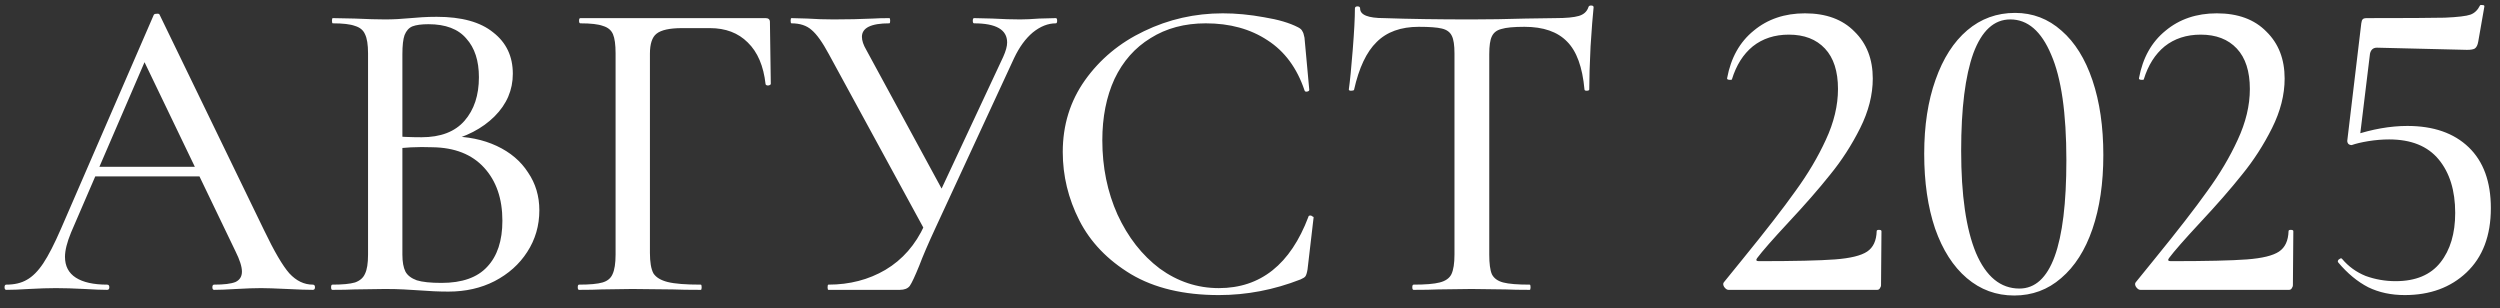 <?xml version="1.0" encoding="UTF-8"?> <svg xmlns="http://www.w3.org/2000/svg" width="138" height="17" viewBox="0 0 138 17" fill="none"><rect x="0" y="0" width="138" height="17" fill="#333333" stroke="none"/><path d="M5.147 9.208H11.675L11.843 9.736H4.859L5.147 9.208ZM17.267 15.712C17.347 15.712 17.387 15.76 17.387 15.856C17.387 15.952 17.347 16 17.267 16C16.963 16 16.491 15.984 15.851 15.952C15.179 15.92 14.699 15.904 14.411 15.904C14.043 15.904 13.587 15.92 13.043 15.952C12.499 15.984 12.091 16 11.819 16C11.755 16 11.723 15.952 11.723 15.856C11.723 15.76 11.755 15.712 11.819 15.712C12.363 15.712 12.755 15.664 12.995 15.568C13.235 15.456 13.355 15.264 13.355 14.992C13.355 14.72 13.235 14.344 12.995 13.864L7.835 3.136L8.603 1.984L3.923 12.832C3.699 13.376 3.587 13.824 3.587 14.176C3.587 14.688 3.787 15.072 4.187 15.328C4.587 15.584 5.163 15.712 5.915 15.712C5.995 15.712 6.035 15.76 6.035 15.856C6.035 15.952 5.995 16 5.915 16C5.627 16 5.211 15.984 4.667 15.952C4.059 15.92 3.531 15.904 3.083 15.904C2.667 15.904 2.171 15.92 1.595 15.952C1.083 15.984 0.667 16 0.347 16C0.283 16 0.251 15.952 0.251 15.856C0.251 15.76 0.283 15.712 0.347 15.712C0.795 15.712 1.171 15.624 1.475 15.448C1.795 15.272 2.099 14.968 2.387 14.536C2.675 14.104 3.003 13.464 3.371 12.616L8.483 0.832C8.499 0.784 8.555 0.76 8.651 0.76C8.747 0.744 8.803 0.768 8.819 0.832L14.579 12.712C15.139 13.88 15.603 14.672 15.971 15.088C16.355 15.504 16.787 15.712 17.267 15.712ZM24.828 7.528C25.804 7.528 26.668 7.704 27.42 8.056C28.172 8.408 28.748 8.896 29.148 9.52C29.564 10.128 29.772 10.824 29.772 11.608C29.772 12.456 29.548 13.224 29.1 13.912C28.668 14.584 28.068 15.12 27.3 15.52C26.548 15.904 25.7 16.096 24.756 16.096C24.244 16.096 23.684 16.072 23.076 16.024C22.852 16.008 22.588 15.992 22.284 15.976C21.98 15.96 21.636 15.952 21.252 15.952L19.572 15.976C19.268 15.992 18.86 16 18.348 16C18.3 16 18.276 15.952 18.276 15.856C18.276 15.76 18.3 15.712 18.348 15.712C18.908 15.712 19.324 15.672 19.596 15.592C19.868 15.496 20.052 15.336 20.148 15.112C20.26 14.888 20.316 14.536 20.316 14.056V2.944C20.316 2.464 20.26 2.112 20.148 1.888C20.052 1.664 19.868 1.512 19.596 1.432C19.34 1.336 18.932 1.288 18.372 1.288C18.34 1.288 18.324 1.24 18.324 1.144C18.324 1.048 18.34 1 18.372 1L19.572 1.024C20.276 1.056 20.836 1.072 21.252 1.072C21.7 1.072 22.172 1.048 22.668 1C22.844 0.984 23.052 0.968 23.292 0.952C23.548 0.936 23.82 0.928 24.108 0.928C25.484 0.928 26.524 1.216 27.228 1.792C27.948 2.352 28.308 3.112 28.308 4.072C28.308 4.968 27.972 5.752 27.3 6.424C26.628 7.096 25.716 7.568 24.564 7.84L24.828 7.528ZM23.652 1.336C23.268 1.336 22.972 1.376 22.764 1.456C22.572 1.536 22.428 1.696 22.332 1.936C22.252 2.16 22.212 2.512 22.212 2.992V7.696L21.42 7.504C22.108 7.552 22.724 7.576 23.268 7.576C24.324 7.576 25.116 7.272 25.644 6.664C26.172 6.056 26.436 5.256 26.436 4.264C26.436 3.352 26.204 2.64 25.74 2.128C25.292 1.6 24.596 1.336 23.652 1.336ZM24.372 15.616C25.508 15.616 26.348 15.32 26.892 14.728C27.452 14.136 27.732 13.288 27.732 12.184C27.732 10.968 27.396 9.992 26.724 9.256C26.052 8.52 25.1 8.144 23.868 8.128C23.068 8.096 22.276 8.136 21.492 8.248L22.212 7.984V14.056C22.212 14.456 22.268 14.768 22.38 14.992C22.492 15.2 22.7 15.36 23.004 15.472C23.308 15.568 23.764 15.616 24.372 15.616ZM31.964 16C31.916 16 31.892 15.952 31.892 15.856C31.892 15.76 31.916 15.712 31.964 15.712C32.556 15.712 32.988 15.672 33.26 15.592C33.532 15.512 33.716 15.36 33.812 15.136C33.924 14.896 33.98 14.536 33.98 14.056V2.944C33.98 2.464 33.932 2.112 33.836 1.888C33.74 1.664 33.556 1.512 33.284 1.432C33.028 1.336 32.612 1.288 32.036 1.288C31.988 1.288 31.964 1.24 31.964 1.144C31.964 1.048 31.988 1 32.036 1H42.26C42.42 1 42.5 1.072 42.5 1.216L42.548 4.624C42.548 4.672 42.5 4.704 42.404 4.72C42.324 4.72 42.276 4.696 42.26 4.648C42.148 3.64 41.82 2.872 41.276 2.344C40.748 1.816 40.052 1.552 39.188 1.552H37.652C36.964 1.552 36.492 1.656 36.236 1.864C35.996 2.056 35.876 2.424 35.876 2.968V13.96C35.876 14.472 35.94 14.848 36.068 15.088C36.212 15.312 36.476 15.472 36.86 15.568C37.244 15.664 37.852 15.712 38.684 15.712C38.716 15.712 38.732 15.76 38.732 15.856C38.732 15.952 38.716 16 38.684 16C38.028 16 37.516 15.992 37.148 15.976L34.892 15.952L33.212 15.976C32.908 15.992 32.492 16 31.964 16ZM55.378 3.136C55.522 2.816 55.594 2.552 55.594 2.344C55.594 1.64 54.986 1.288 53.77 1.288C53.722 1.288 53.698 1.24 53.698 1.144C53.698 1.048 53.722 1 53.77 1L54.778 1.024C55.354 1.056 55.866 1.072 56.314 1.072C56.602 1.072 56.954 1.056 57.37 1.024L58.282 1C58.33 1 58.354 1.048 58.354 1.144C58.354 1.24 58.33 1.288 58.282 1.288C57.85 1.288 57.426 1.456 57.01 1.792C56.61 2.128 56.266 2.6 55.978 3.208L51.634 12.592C51.234 13.456 50.938 14.144 50.746 14.656C50.506 15.248 50.33 15.624 50.218 15.784C50.106 15.928 49.922 16 49.666 16H45.73C45.698 16 45.682 15.952 45.682 15.856C45.682 15.76 45.698 15.712 45.73 15.712C46.898 15.712 47.946 15.44 48.874 14.896C49.818 14.336 50.538 13.512 51.034 12.424L55.378 3.136ZM45.754 2.992C45.402 2.336 45.082 1.888 44.794 1.648C44.522 1.408 44.154 1.288 43.69 1.288C43.658 1.288 43.642 1.24 43.642 1.144C43.642 1.048 43.658 1 43.69 1L44.554 1.024C45.034 1.056 45.522 1.072 46.018 1.072C46.77 1.072 47.498 1.056 48.202 1.024C48.442 1.008 48.738 1 49.09 1C49.122 1 49.138 1.048 49.138 1.144C49.138 1.24 49.122 1.288 49.09 1.288C48.082 1.288 47.578 1.536 47.578 2.032C47.578 2.24 47.658 2.48 47.818 2.752L52.21 10.84L51.154 12.904L45.754 2.992ZM67.496 0.736C68.232 0.736 68.992 0.808 69.776 0.952C70.56 1.08 71.184 1.264 71.648 1.504C71.776 1.568 71.856 1.64 71.888 1.72C71.936 1.784 71.976 1.904 72.008 2.08L72.272 4.96C72.272 5.008 72.232 5.04 72.152 5.056C72.072 5.072 72.024 5.048 72.008 4.984C71.592 3.752 70.912 2.832 69.968 2.224C69.024 1.6 67.888 1.288 66.56 1.288C65.392 1.288 64.376 1.56 63.512 2.104C62.648 2.632 61.984 3.384 61.52 4.36C61.072 5.336 60.848 6.464 60.848 7.744C60.848 9.232 61.128 10.6 61.688 11.848C62.264 13.096 63.04 14.088 64.016 14.824C65.008 15.544 66.096 15.904 67.28 15.904C69.584 15.904 71.232 14.592 72.224 11.968C72.224 11.92 72.264 11.896 72.344 11.896C72.376 11.896 72.408 11.912 72.44 11.944C72.488 11.96 72.512 11.976 72.512 11.992L72.176 14.872C72.144 15.064 72.104 15.192 72.056 15.256C72.024 15.304 71.936 15.36 71.792 15.424C70.32 16 68.816 16.288 67.28 16.288C65.344 16.288 63.728 15.904 62.432 15.136C61.136 14.352 60.184 13.36 59.576 12.16C58.968 10.96 58.664 9.704 58.664 8.392C58.664 6.904 59.072 5.584 59.888 4.432C60.72 3.264 61.808 2.36 63.152 1.72C64.512 1.064 65.96 0.736 67.496 0.736ZM78.319 1.48C77.327 1.48 76.551 1.76 75.991 2.32C75.431 2.864 75.015 3.744 74.743 4.96C74.727 4.992 74.671 5.008 74.575 5.008C74.495 5.008 74.455 4.984 74.455 4.936C74.519 4.488 74.591 3.76 74.671 2.752C74.751 1.744 74.791 0.984 74.791 0.472C74.791 0.392 74.839 0.352 74.935 0.352C75.031 0.352 75.079 0.392 75.079 0.472C75.079 0.824 75.519 1 76.399 1C77.775 1.048 79.383 1.072 81.223 1.072C82.167 1.072 83.167 1.056 84.223 1.024L85.855 1C86.447 1 86.879 0.96 87.151 0.88C87.423 0.8 87.599 0.64 87.679 0.4C87.695 0.336 87.743 0.304 87.823 0.304C87.919 0.304 87.967 0.336 87.967 0.4C87.919 0.848 87.863 1.568 87.799 2.56C87.751 3.552 87.727 4.344 87.727 4.936C87.727 4.984 87.679 5.008 87.583 5.008C87.503 5.008 87.463 4.984 87.463 4.936C87.351 3.704 87.031 2.824 86.503 2.296C85.975 1.752 85.191 1.48 84.151 1.48C83.559 1.48 83.135 1.52 82.879 1.6C82.623 1.664 82.447 1.8 82.351 2.008C82.255 2.2 82.207 2.528 82.207 2.992V14.056C82.207 14.552 82.255 14.912 82.351 15.136C82.463 15.36 82.671 15.512 82.975 15.592C83.279 15.672 83.767 15.712 84.439 15.712C84.471 15.712 84.487 15.76 84.487 15.856C84.487 15.952 84.471 16 84.439 16C83.879 16 83.439 15.992 83.119 15.976L81.223 15.952L79.375 15.976C79.055 15.992 78.607 16 78.031 16C77.983 16 77.959 15.952 77.959 15.856C77.959 15.76 77.983 15.712 78.031 15.712C78.687 15.712 79.167 15.672 79.471 15.592C79.791 15.512 80.007 15.36 80.119 15.136C80.231 14.896 80.287 14.536 80.287 14.056V2.944C80.287 2.496 80.239 2.176 80.143 1.984C80.047 1.776 79.863 1.64 79.591 1.576C79.335 1.512 78.911 1.48 78.319 1.48ZM95.409 16C95.329 16 95.249 15.944 95.169 15.832C95.105 15.72 95.105 15.632 95.169 15.568L96.201 14.296C97.465 12.744 98.433 11.496 99.105 10.552C99.793 9.608 100.353 8.664 100.785 7.72C101.233 6.76 101.457 5.824 101.457 4.912C101.457 3.936 101.217 3.192 100.737 2.68C100.257 2.168 99.593 1.912 98.745 1.912C97.961 1.912 97.297 2.128 96.753 2.56C96.225 2.992 95.841 3.6 95.601 4.384C95.601 4.4 95.569 4.408 95.505 4.408C95.377 4.408 95.321 4.376 95.337 4.312C95.545 3.192 96.033 2.32 96.801 1.696C97.569 1.056 98.513 0.736 99.633 0.736C100.801 0.736 101.713 1.072 102.369 1.744C103.041 2.4 103.377 3.264 103.377 4.336C103.377 5.232 103.145 6.144 102.681 7.072C102.217 8 101.665 8.856 101.025 9.64C100.401 10.424 99.625 11.312 98.697 12.304C97.849 13.216 97.281 13.864 96.993 14.248C96.913 14.36 96.945 14.416 97.089 14.416C99.041 14.416 100.441 14.384 101.289 14.32C102.137 14.256 102.729 14.112 103.065 13.888C103.401 13.664 103.577 13.288 103.593 12.76C103.593 12.712 103.633 12.688 103.713 12.688C103.809 12.688 103.857 12.712 103.857 12.76L103.833 15.736C103.833 15.8 103.809 15.864 103.761 15.928C103.729 15.976 103.681 16 103.617 16H95.409ZM111.184 16.312C110.192 16.312 109.32 15.992 108.568 15.352C107.816 14.712 107.232 13.8 106.816 12.616C106.416 11.432 106.216 10.056 106.216 8.488C106.216 6.936 106.424 5.576 106.84 4.408C107.256 3.224 107.84 2.312 108.592 1.672C109.344 1.032 110.224 0.712 111.232 0.712C112.208 0.712 113.064 1.04 113.8 1.696C114.536 2.336 115.104 3.248 115.504 4.432C115.904 5.616 116.104 6.992 116.104 8.56C116.104 10.112 115.904 11.472 115.504 12.64C115.104 13.808 114.528 14.712 113.776 15.352C113.04 15.992 112.176 16.312 111.184 16.312ZM111.472 15.928C113.2 15.928 114.064 13.568 114.064 8.848C114.064 6.24 113.784 4.296 113.224 3.016C112.68 1.72 111.928 1.072 110.968 1.072C110.072 1.072 109.392 1.696 108.928 2.944C108.48 4.192 108.256 5.984 108.256 8.32C108.256 10.768 108.528 12.648 109.072 13.96C109.632 15.272 110.432 15.928 111.472 15.928ZM118.144 16C118.064 16 117.984 15.944 117.904 15.832C117.84 15.72 117.84 15.632 117.904 15.568L118.936 14.296C120.2 12.744 121.168 11.496 121.84 10.552C122.528 9.608 123.088 8.664 123.52 7.72C123.968 6.76 124.192 5.824 124.192 4.912C124.192 3.936 123.952 3.192 123.472 2.68C122.992 2.168 122.328 1.912 121.48 1.912C120.696 1.912 120.032 2.128 119.488 2.56C118.96 2.992 118.576 3.6 118.336 4.384C118.336 4.4 118.304 4.408 118.24 4.408C118.112 4.408 118.056 4.376 118.072 4.312C118.28 3.192 118.768 2.32 119.536 1.696C120.304 1.056 121.248 0.736 122.368 0.736C123.536 0.736 124.448 1.072 125.104 1.744C125.776 2.4 126.112 3.264 126.112 4.336C126.112 5.232 125.88 6.144 125.416 7.072C124.952 8 124.4 8.856 123.76 9.64C123.136 10.424 122.36 11.312 121.432 12.304C120.584 13.216 120.016 13.864 119.728 14.248C119.648 14.36 119.68 14.416 119.824 14.416C121.776 14.416 123.176 14.384 124.024 14.32C124.872 14.256 125.464 14.112 125.8 13.888C126.136 13.664 126.312 13.288 126.328 12.76C126.328 12.712 126.368 12.688 126.448 12.688C126.544 12.688 126.592 12.712 126.592 12.76L126.568 15.736C126.568 15.8 126.544 15.864 126.496 15.928C126.464 15.976 126.416 16 126.352 16H118.144ZM129.815 8.008C129.735 8.008 129.671 7.984 129.623 7.936C129.575 7.872 129.559 7.8 129.575 7.72L130.343 1.288C130.359 1.176 130.383 1.104 130.415 1.072C130.447 1.024 130.527 1 130.655 1C132.815 1 134.247 0.992 134.951 0.976C135.671 0.944 136.143 0.888 136.367 0.808C136.591 0.728 136.767 0.56 136.895 0.304C136.911 0.272 136.959 0.264 137.039 0.28C137.119 0.28 137.151 0.312 137.135 0.376L136.799 2.296C136.767 2.488 136.703 2.616 136.607 2.68C136.527 2.728 136.383 2.752 136.175 2.752L131.207 2.632C130.999 2.632 130.871 2.744 130.823 2.968L130.247 7.696L129.815 8.008ZM129.287 14.296C129.639 14.712 130.071 15.024 130.583 15.232C131.111 15.424 131.663 15.52 132.239 15.52C133.343 15.52 134.167 15.176 134.711 14.488C135.255 13.8 135.527 12.888 135.527 11.752C135.527 10.52 135.223 9.536 134.615 8.8C134.007 8.064 133.095 7.696 131.879 7.696C131.511 7.696 131.127 7.728 130.727 7.792C130.343 7.856 130.039 7.928 129.815 8.008C129.799 8.008 129.791 7.992 129.791 7.96C129.791 7.88 129.799 7.792 129.815 7.696C129.847 7.6 129.871 7.528 129.887 7.48C130.943 7.128 131.943 6.952 132.887 6.952C134.327 6.952 135.455 7.344 136.271 8.128C137.087 8.912 137.495 10.032 137.495 11.488C137.495 13.008 137.047 14.192 136.151 15.04C135.271 15.872 134.135 16.288 132.743 16.288C131.991 16.288 131.319 16.144 130.727 15.856C130.135 15.552 129.583 15.096 129.071 14.488L129.047 14.44C129.047 14.376 129.079 14.328 129.143 14.296C129.207 14.248 129.255 14.248 129.287 14.296Z" fill="white"></path></svg> 